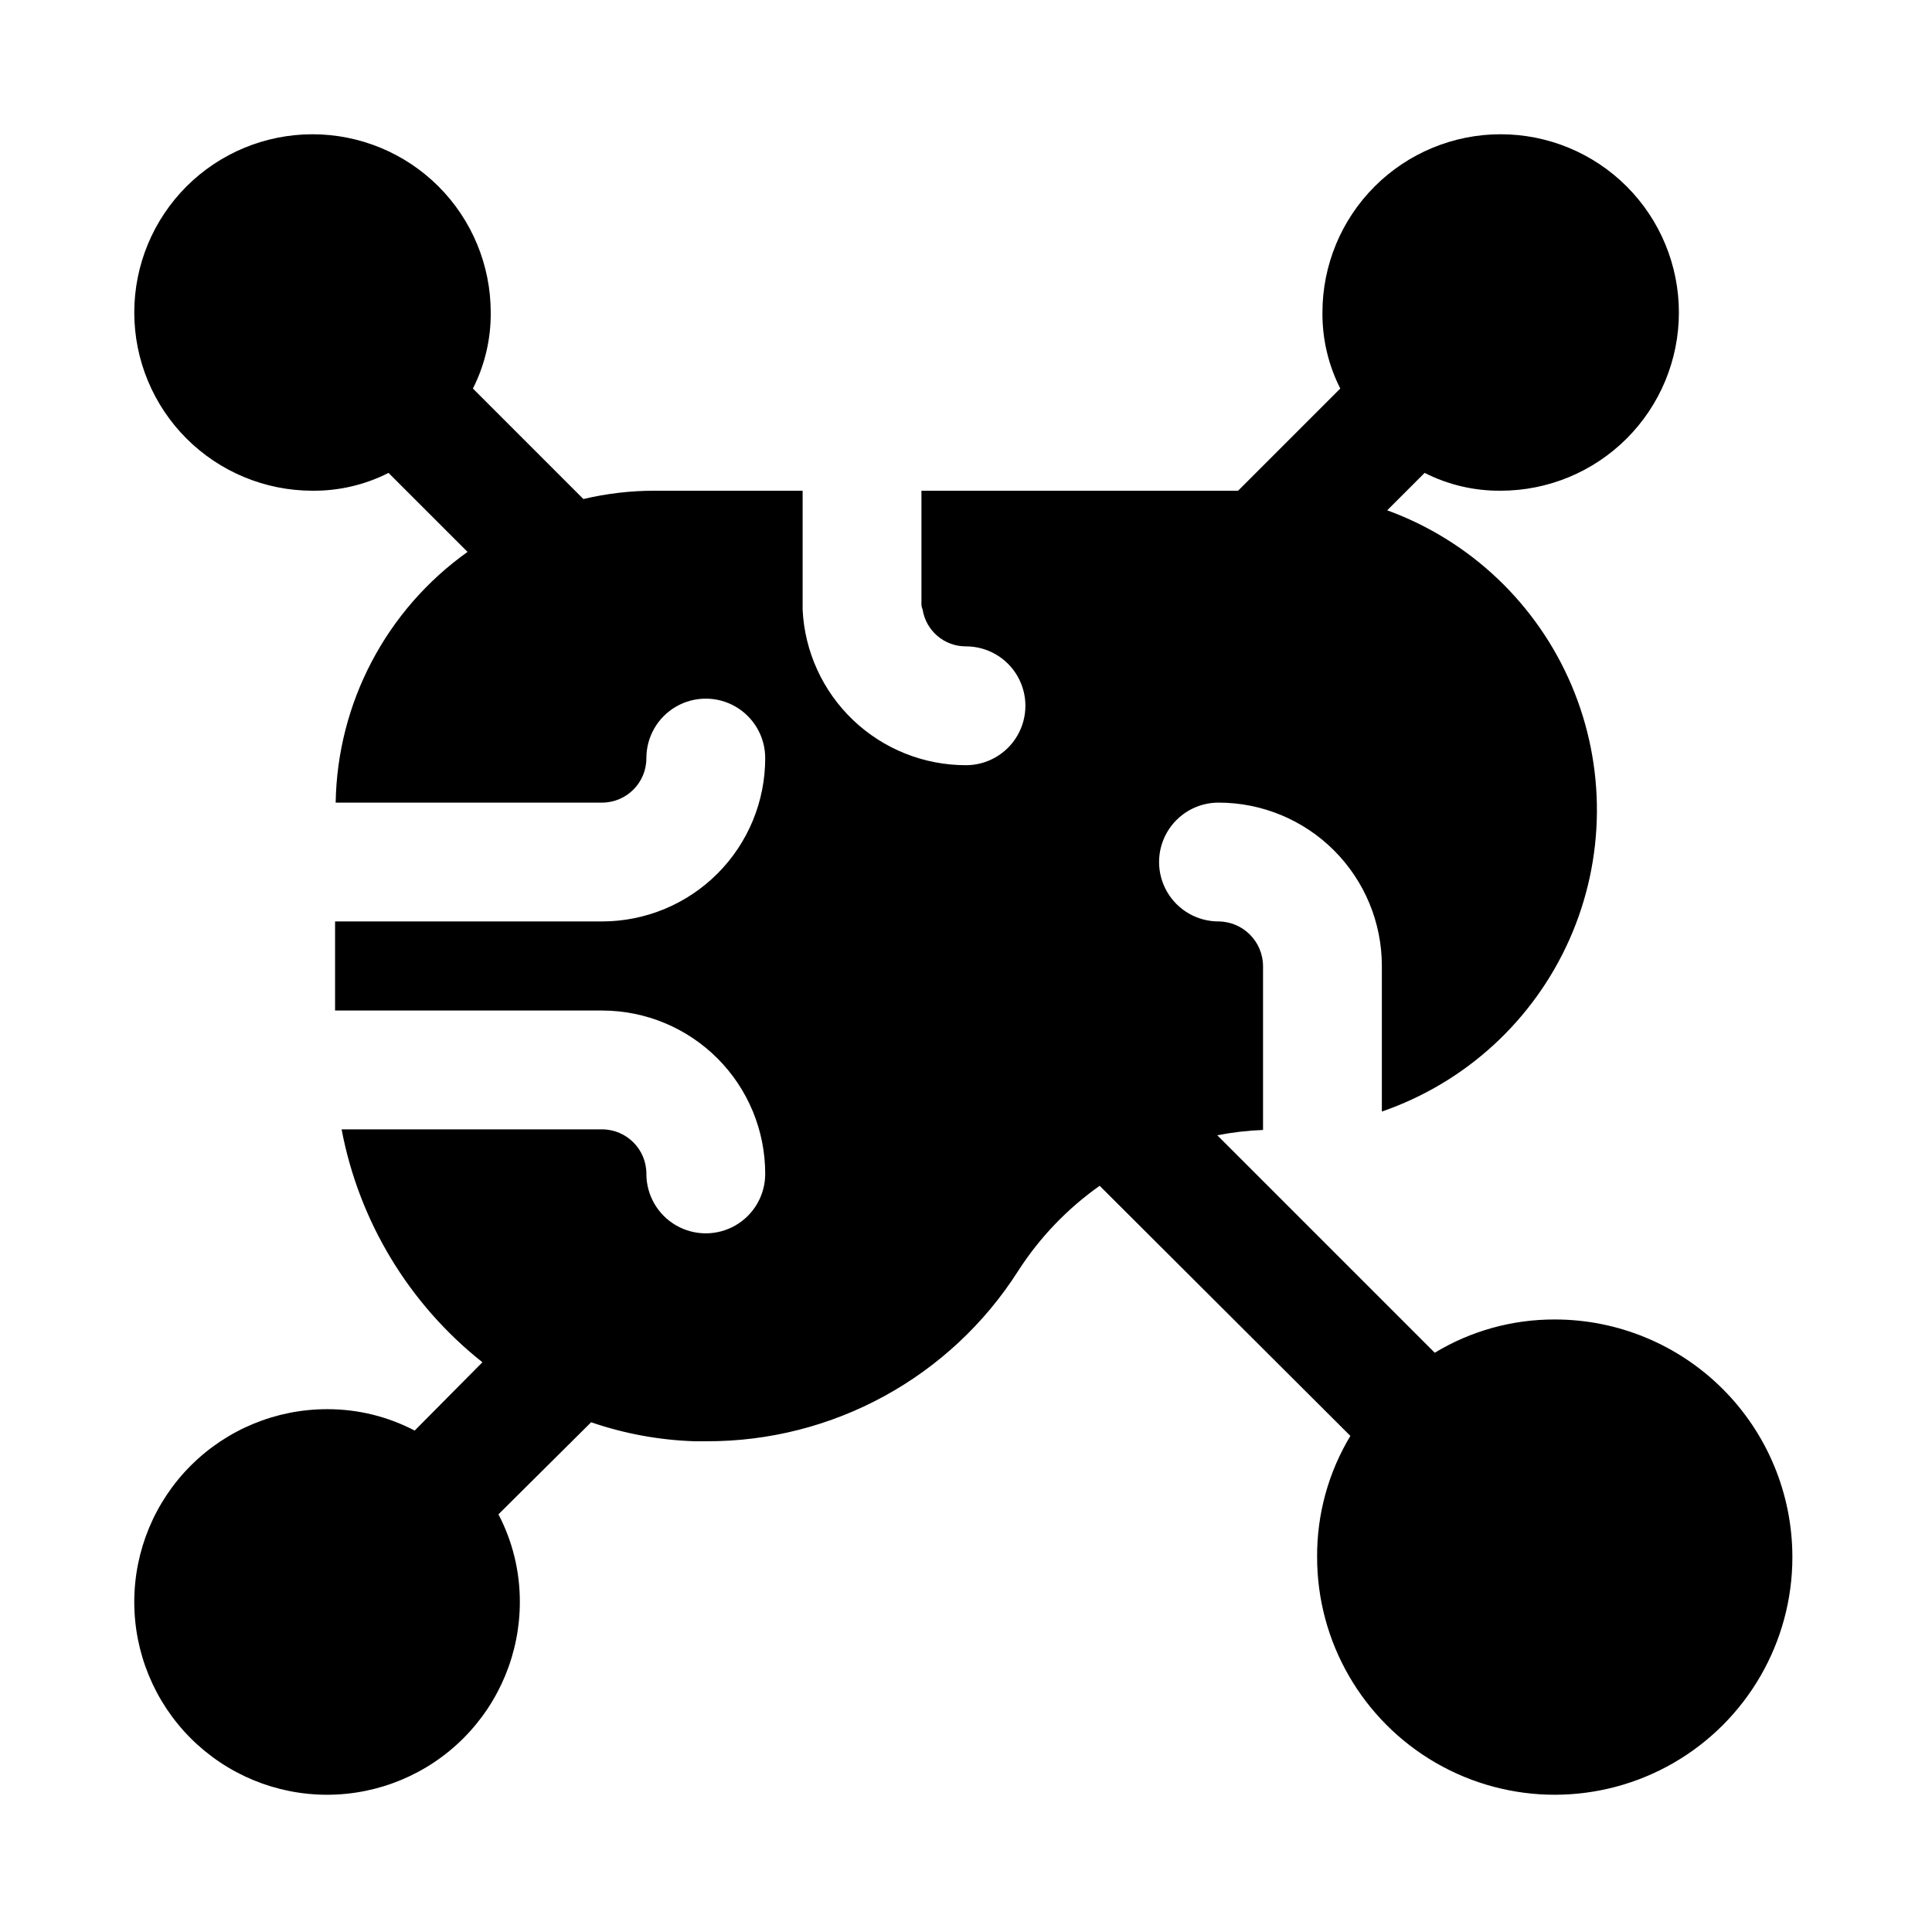 <?xml version="1.0" encoding="UTF-8"?>
<!-- Uploaded to: SVG Repo, www.svgrepo.com, Generator: SVG Repo Mixer Tools -->
<svg fill="#000000" width="800px" height="800px" version="1.1" viewBox="144 144 512 512" xmlns="http://www.w3.org/2000/svg">
 <path d="m619 556.65c0 22.5-12.004 43.289-31.488 54.539-19.488 11.25-43.492 11.25-62.977 0s-31.488-32.039-31.488-54.539c-0.074-11.312 2.977-22.43 8.816-32.117l-66.441-66.285c-8.566 6.051-15.891 13.695-21.57 22.516-17.973 28.246-49.176 45.305-82.656 45.184h-3.148c-9.332-0.305-18.562-2-27.395-5.035l-0.473 0.473-24.086 23.93c3.734 7.141 5.676 15.082 5.668 23.145 0.02 13.559-5.352 26.57-14.926 36.168-9.578 9.594-22.578 14.992-36.137 15-13.559 0.008-26.566-5.379-36.152-14.965-9.59-9.586-14.973-22.594-14.965-36.152 0.008-13.559 5.402-26.559 15-36.137 9.598-9.578 22.609-14.945 36.168-14.926 8.059-0.012 16 1.934 23.145 5.668l17.949-18.105c-19.453-15.418-32.703-37.328-37.316-61.719h69.117c6.473 0.062 11.68 5.34 11.652 11.809 0 5.625 3 10.824 7.871 13.637 4.871 2.812 10.871 2.812 15.742 0s7.875-8.012 7.875-13.637c0.016-11.461-4.519-22.457-12.609-30.574-8.09-8.121-19.07-12.695-30.531-12.723h-70.848v-23.617h70.848v0.004c11.461-0.027 22.441-4.602 30.531-12.719 8.09-8.121 12.625-19.117 12.609-30.578 0-5.625-3.004-10.824-7.875-13.637s-10.871-2.812-15.742 0c-4.871 2.812-7.871 8.012-7.871 13.637 0.027 6.473-5.18 11.75-11.652 11.809h-70.691c0.438-26.441 13.41-51.102 34.953-66.441l-20.941-20.938c-6.242 3.164-13.152 4.785-20.152 4.723-12.523 0-24.539-4.977-33.398-13.836-8.855-8.855-13.832-20.871-13.832-33.398 0-12.523 4.977-24.539 13.832-33.398 8.859-8.855 20.875-13.832 33.398-13.832 12.527 0 24.543 4.977 33.398 13.832 8.859 8.859 13.836 20.875 13.836 33.398 0.062 7-1.559 13.91-4.723 20.152l29.281 29.285c6.141-1.457 12.426-2.199 18.738-2.203h39.359v31.488c0.523 11.125 5.316 21.617 13.383 29.301 8.062 7.68 18.777 11.961 29.914 11.949 5.625 0 10.82-3.004 13.633-7.875s2.812-10.871 0-15.742c-2.812-4.871-8.008-7.871-13.633-7.871-5.719 0.035-10.605-4.113-11.496-9.762-0.254-0.598-0.363-1.246-0.312-1.891v-29.598h83.914l27.082-27.082c-3.168-6.242-4.789-13.152-4.727-20.152 0-12.523 4.977-24.539 13.836-33.398 8.859-8.855 20.871-13.832 33.398-13.832 12.527 0 24.539 4.977 33.398 13.832 8.855 8.859 13.832 20.875 13.832 33.398 0 12.527-4.977 24.543-13.832 33.398-8.859 8.859-20.871 13.836-33.398 13.836-7 0.062-13.91-1.559-20.152-4.723l-9.918 9.918c22.016 8.027 39.715 24.832 48.863 46.406 9.152 21.578 8.938 45.98-0.598 67.391-9.531 21.41-27.527 37.898-49.684 45.531v-38.57c0.008-11.488-4.555-22.504-12.676-30.625s-19.137-12.68-30.621-12.672c-5.625 0-10.82 3-13.633 7.871-2.812 4.871-2.812 10.871 0 15.746 2.812 4.871 8.008 7.871 13.633 7.871 6.504 0.047 11.762 5.305 11.809 11.809v43.453c-4.07 0.152-8.125 0.625-12.121 1.414l57.625 57.625h-0.004c9.594-5.801 20.594-8.848 31.805-8.816 16.703-0.004 32.723 6.629 44.535 18.441 11.812 11.809 18.445 27.832 18.441 44.535z"/>
</svg>
